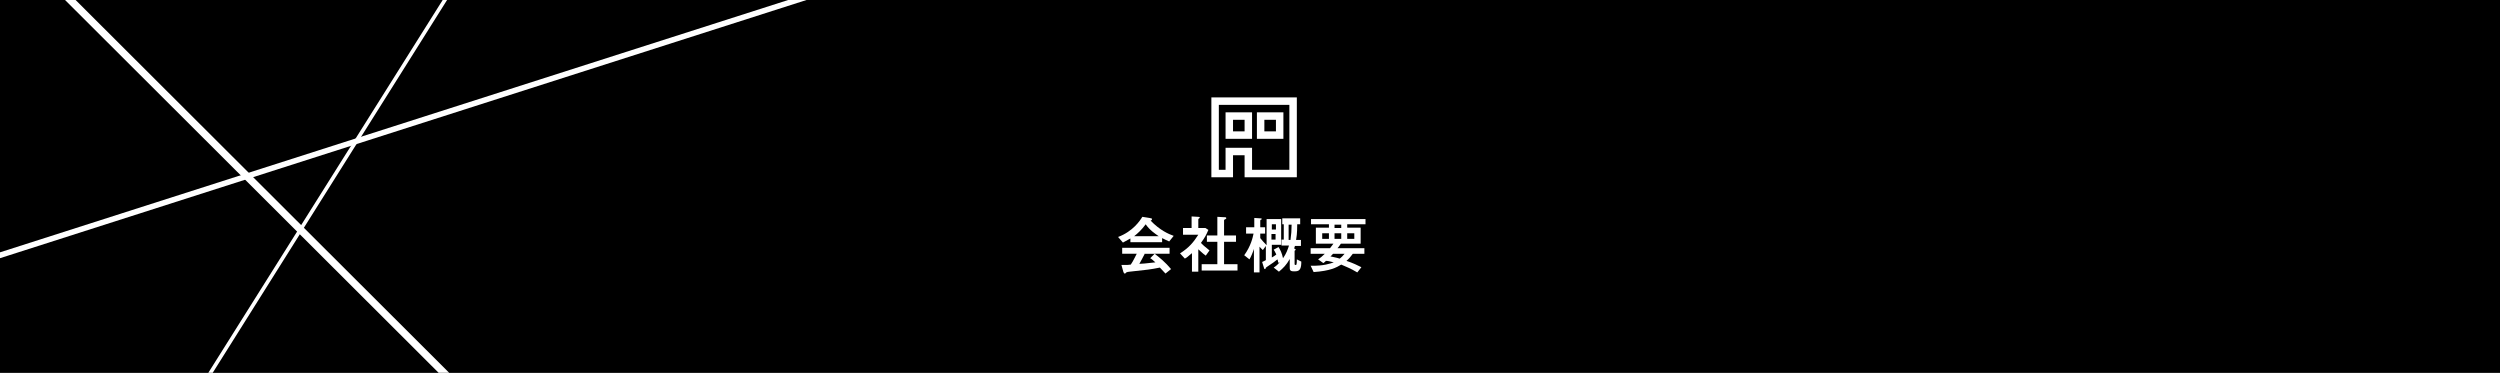 <?xml version="1.0" encoding="utf-8"?>
<!-- Generator: Adobe Illustrator 27.5.0, SVG Export Plug-In . SVG Version: 6.00 Build 0)  -->
<svg version="1.1" id="_レイヤー_2" xmlns="http://www.w3.org/2000/svg" xmlns:xlink="http://www.w3.org/1999/xlink" x="0px"
	 y="0px" viewBox="0 0 669.9 99.9" style="enable-background:new 0 0 669.9 99.9;" xml:space="preserve">
<rect x="0" y="0" width="669.9" height="99.9" fill="#808080" stroke="none"/>
<style type="text/css">
	.st0{clip-path:url(#SVGID_00000114061566180877420870000006946315183873531038_);}
	.st1{clip-path:url(#SVGID_00000016794906461655505540000003308357463826205618_);}
	.st2{clip-path:url(#SVGID_00000013150781551172284090000015641269221394466981_);}
	.st3{clip-path:url(#SVGID_00000160173953099768781040000018195033609601996681_);}
	.st4{fill:none;stroke:#FFFFFF;stroke-width:2;stroke-miterlimit:10;}
	.st5{fill:none;stroke:#FFFFFF;stroke-miterlimit:10;}
	.st6{fill:none;stroke:#FFFFFF;stroke-width:1.5;stroke-miterlimit:10;}
	.st7{enable-background:new    ;}
	.st8{fill:#FFFFFF;}
</style>
<g id="_レイヤー_1-2">
	<g>
		<defs>
			<rect id="SVGID_1_" width="669.9" height="99.9"/>
		</defs>
		<clipPath id="SVGID_00000134942839309336205280000008565712089838089122_">
			<use xlink:href="#SVGID_1_"  style="overflow:visible;"/>
		</clipPath>
		<g style="clip-path:url(#SVGID_00000134942839309336205280000008565712089838089122_);">
			<rect width="669.9" height="99.9"/>
			<g>
				<g>
					<defs>
						<line id="SVGID_00000159449451639800392130000016333768584038641832_" x1="-2.5" y1="-21.3" x2="142.6" y2="123.5"/>
					</defs>
					<defs>
						<line id="SVGID_00000008113313790756467040000014433817066382363551_" x1="132.6" y1="-21.3" x2="40.5" y2="125.2"/>
					</defs>
					<defs>
						<line id="SVGID_00000123421880890618569620000015187762453075882140_" x1="-2.5" y1="69.2" x2="295.5" y2="-26.2"/>
					</defs>
					<clipPath id="SVGID_00000103970159531328310340000014780157043505316018_">
						<use xlink:href="#SVGID_00000159449451639800392130000016333768584038641832_"  style="overflow:visible;"/>
					</clipPath>
					
						<clipPath id="SVGID_00000164491931702211906000000001646381470902273971_" style="clip-path:url(#SVGID_00000103970159531328310340000014780157043505316018_);">
						<use xlink:href="#SVGID_00000008113313790756467040000014433817066382363551_"  style="overflow:visible;"/>
					</clipPath>
					
						<clipPath id="SVGID_00000078011663974637821330000011500093369110313643_" style="clip-path:url(#SVGID_00000164491931702211906000000001646381470902273971_);">
						<use xlink:href="#SVGID_00000123421880890618569620000015187762453075882140_"  style="overflow:visible;"/>
					</clipPath>
					<g style="clip-path:url(#SVGID_00000078011663974637821330000011500093369110313643_);">
						<rect y="-21.4" width="669.9" height="142.8"/>
					</g>
				</g>
				<line class="st4" x1="-2.5" y1="-21.3" x2="142.6" y2="123.5"/>
				<line class="st5" x1="132.6" y1="-21.3" x2="40.5" y2="125.2"/>
				<line class="st6" x1="-2.5" y1="69.2" x2="295.5" y2="-26.2"/>
			</g>
			<g>
				<g class="st7">
					<path class="st8" d="M302.9,63.9c-1.3,0.7-1.6,0.9-2,1.1l-1.3-1.5c4-1.5,5.9-4.4,6.5-5.4l1.9,0.3c0.4,0.1,0.7,0.1,0.7,0.3
						s-0.2,0.4-0.4,0.4c2.5,2.6,4.8,3.6,6.2,4.1l-1.2,1.5c-0.7-0.3-1.1-0.5-1.9-0.9v1.1h-8.5V63.9z M306.8,67.9
						c-0.4,0.8-1.2,2.3-1.5,2.8c0.7,0,1.5-0.1,4.3-0.4c-0.8-0.7-1.1-1-1.4-1.1l1.2-1.2c1.2,0.9,2.9,2.3,4.4,4.1l-1.5,1.2
						c-0.1-0.1-1-1.1-1.5-1.6c-2.5,0.5-3.3,0.6-8.1,1.1c-0.3,0-0.7,0.1-0.9,0.2c-0.2,0.3-0.3,0.3-0.4,0.3c-0.2,0-0.3-0.2-0.4-0.5
						l-0.5-1.8c1.6,0,2,0,2.5-0.1c0.7-1,1.1-2,1.6-2.9h-3.9v-1.6h12.7v1.6H306.8z M310.5,63.3c-1-0.7-2.4-1.6-3.5-3.2
						c-1.1,1.5-2.1,2.4-3.1,3.2H310.5z"/>
					<path class="st8" d="M319.3,67.9c-1,0.9-1.3,1.1-1.8,1.4l-1.3-1.4c2.5-1.6,3.6-3,4.9-5h-4.1v-1.8h2.3v-3.1l1.7,0.1
						c0.1,0,0.5,0,0.5,0.2c0,0.1,0,0.1-0.3,0.3c-0.1,0.1-0.1,0.2-0.1,0.3v2.2h1.9l0.8,0.5c-0.6,1.4-0.9,2-2,3.5
						c0.5,0.5,0.9,0.9,2.3,2l-1,1.4c-1-0.7-1.6-1.4-2-1.7v6h-1.7V67.9z M326.2,58.1l1.8,0.1c0.4,0,0.6,0,0.6,0.3
						c0,0.1-0.3,0.3-0.4,0.3c-0.2,0.1-0.2,0.2-0.2,0.3v4h3.2v1.7h-3.2v6h3.6v1.7H322v-1.7h4.2v-6h-2.8v-1.7h2.8V58.1z"/>
					<path class="st8" d="M347.6,60.2c0,2.4-0.2,3.5-0.3,4.1h1.3v1.6H347c-0.1,0.2-0.2,0.6-0.2,0.7c0.2,0.1,0.4,0.2,0.4,0.3
						c0,0.1-0.2,0.2-0.3,0.3c0,0.1,0,0.1,0,0.2v3.4c0,0.1,0.1,0.2,0.2,0.2c0.2,0,0.3,0,0.3-0.2c0.1-0.3,0.1-0.8,0.1-1.3l1.2,0.6
						c0,1.7-0.3,2.6-1.6,2.6h-0.5c-1,0-1-0.5-1-1.1v-2.2c-0.9,1.6-1.7,2.4-2.9,3.4l-1.4-1.1c0.8-0.5,1.1-0.9,1.6-1.4l-0.4,0.1
						c0-0.3-0.1-0.7-0.2-0.9c-0.9,0.7-1.1,0.9-2.8,2c-0.3,0.2-0.3,0.2-0.4,0.5c0,0.1-0.1,0.1-0.2,0.1c-0.1,0-0.2-0.2-0.2-0.3
						l-0.5-1.6c0.4-0.2,0.9-0.4,1-0.5v-3.8l-0.8,1.1c-0.2-0.2-0.5-0.4-0.9-0.9V73H336v-6.3c-0.2,0.7-0.8,2.2-1.2,2.8l-1.4-1.1
						c1.8-2.5,2.3-4.8,2.5-5.8h-2v-1.7h2.2v-2.5l1.5,0.1c0.3,0,0.5,0,0.5,0.2c0,0.1-0.1,0.1-0.3,0.2c-0.1,0.1-0.1,0.2-0.1,0.3v1.7
						h1.3v1.7h-1.3v1.2c0.2,0.3,1.1,1.3,1.7,1.9v-7h3.9v6.9h-2.5v3.4c0.7-0.4,0.8-0.5,1.2-0.8c-0.3-0.7-0.5-1-0.7-1.3l1.3-0.7
						c0.5,0.8,0.9,1.6,1.2,3c0.9-1.3,1.2-2.2,1.6-3.4h-2v-1.6h0.6v-4.1h-0.4v-1.6h4.8v1.6H347.6z M341.9,60.1h-1.1v1.4h1.1V60.1z
						 M340.7,62.7v1.5h1.1v-1.5H340.7z M345.3,60.2v4.1h0.5c0.2-1.4,0.3-2.7,0.3-4.1H345.3z"/>
					<path class="st8" d="M351.2,68v-1.5h5.2c0.2-0.3,0.4-0.5,0.9-1.2h-4.7v-4.3h3.5v-0.9h-4.8v-1.4h14.6v1.4H361v0.9h3.6v4.3h-5.3
						c-0.5,0.7-0.6,0.9-0.9,1.2h7.2V68h-3.1c-0.5,0.7-1,1.3-1.7,1.9c1.8,0.6,3,1.2,4,1.7l-1.1,1.4c-1.8-1.1-3.2-1.6-4.3-2.1
						c-1.3,0.8-3,1.7-7.4,2l-0.8-1.7c3.5,0.1,5.3-0.6,6.2-0.9c-1.2-0.3-1.6-0.4-2.1-0.4c-0.2,0.2-0.5,0.5-0.7,0.6l-1.4-1
						c0.6-0.4,1.1-0.8,1.8-1.5H351.2z M356.1,62.5h-1.8V64h1.8V62.5z M357.2,68c-0.1,0.1-0.5,0.6-0.7,0.7c0.3,0.1,1.6,0.3,2.5,0.6
						c0.4-0.3,0.8-0.7,1.3-1.3H357.2z M359.4,60.2h-1.8v0.9h1.8V60.2z M359.4,62.5h-1.8V64h1.8V62.5z M362.9,62.5H361V64h1.9V62.5z"
						/>
				</g>
				<g>
					<rect x="329.4" y="31.1" class="st4" width="5.1" height="5.1"/>
					<polygon class="st4" points="325.6,27.1 325.6,46.5 329.4,46.5 329.4,40.6 334.5,40.6 334.5,46.5 346.5,46.5 346.5,27.1 					
						"/>
					<rect x="337.8" y="31.1" class="st4" width="5.1" height="5.1"/>
				</g>
			</g>
		</g>
	</g>
</g>
</svg>
